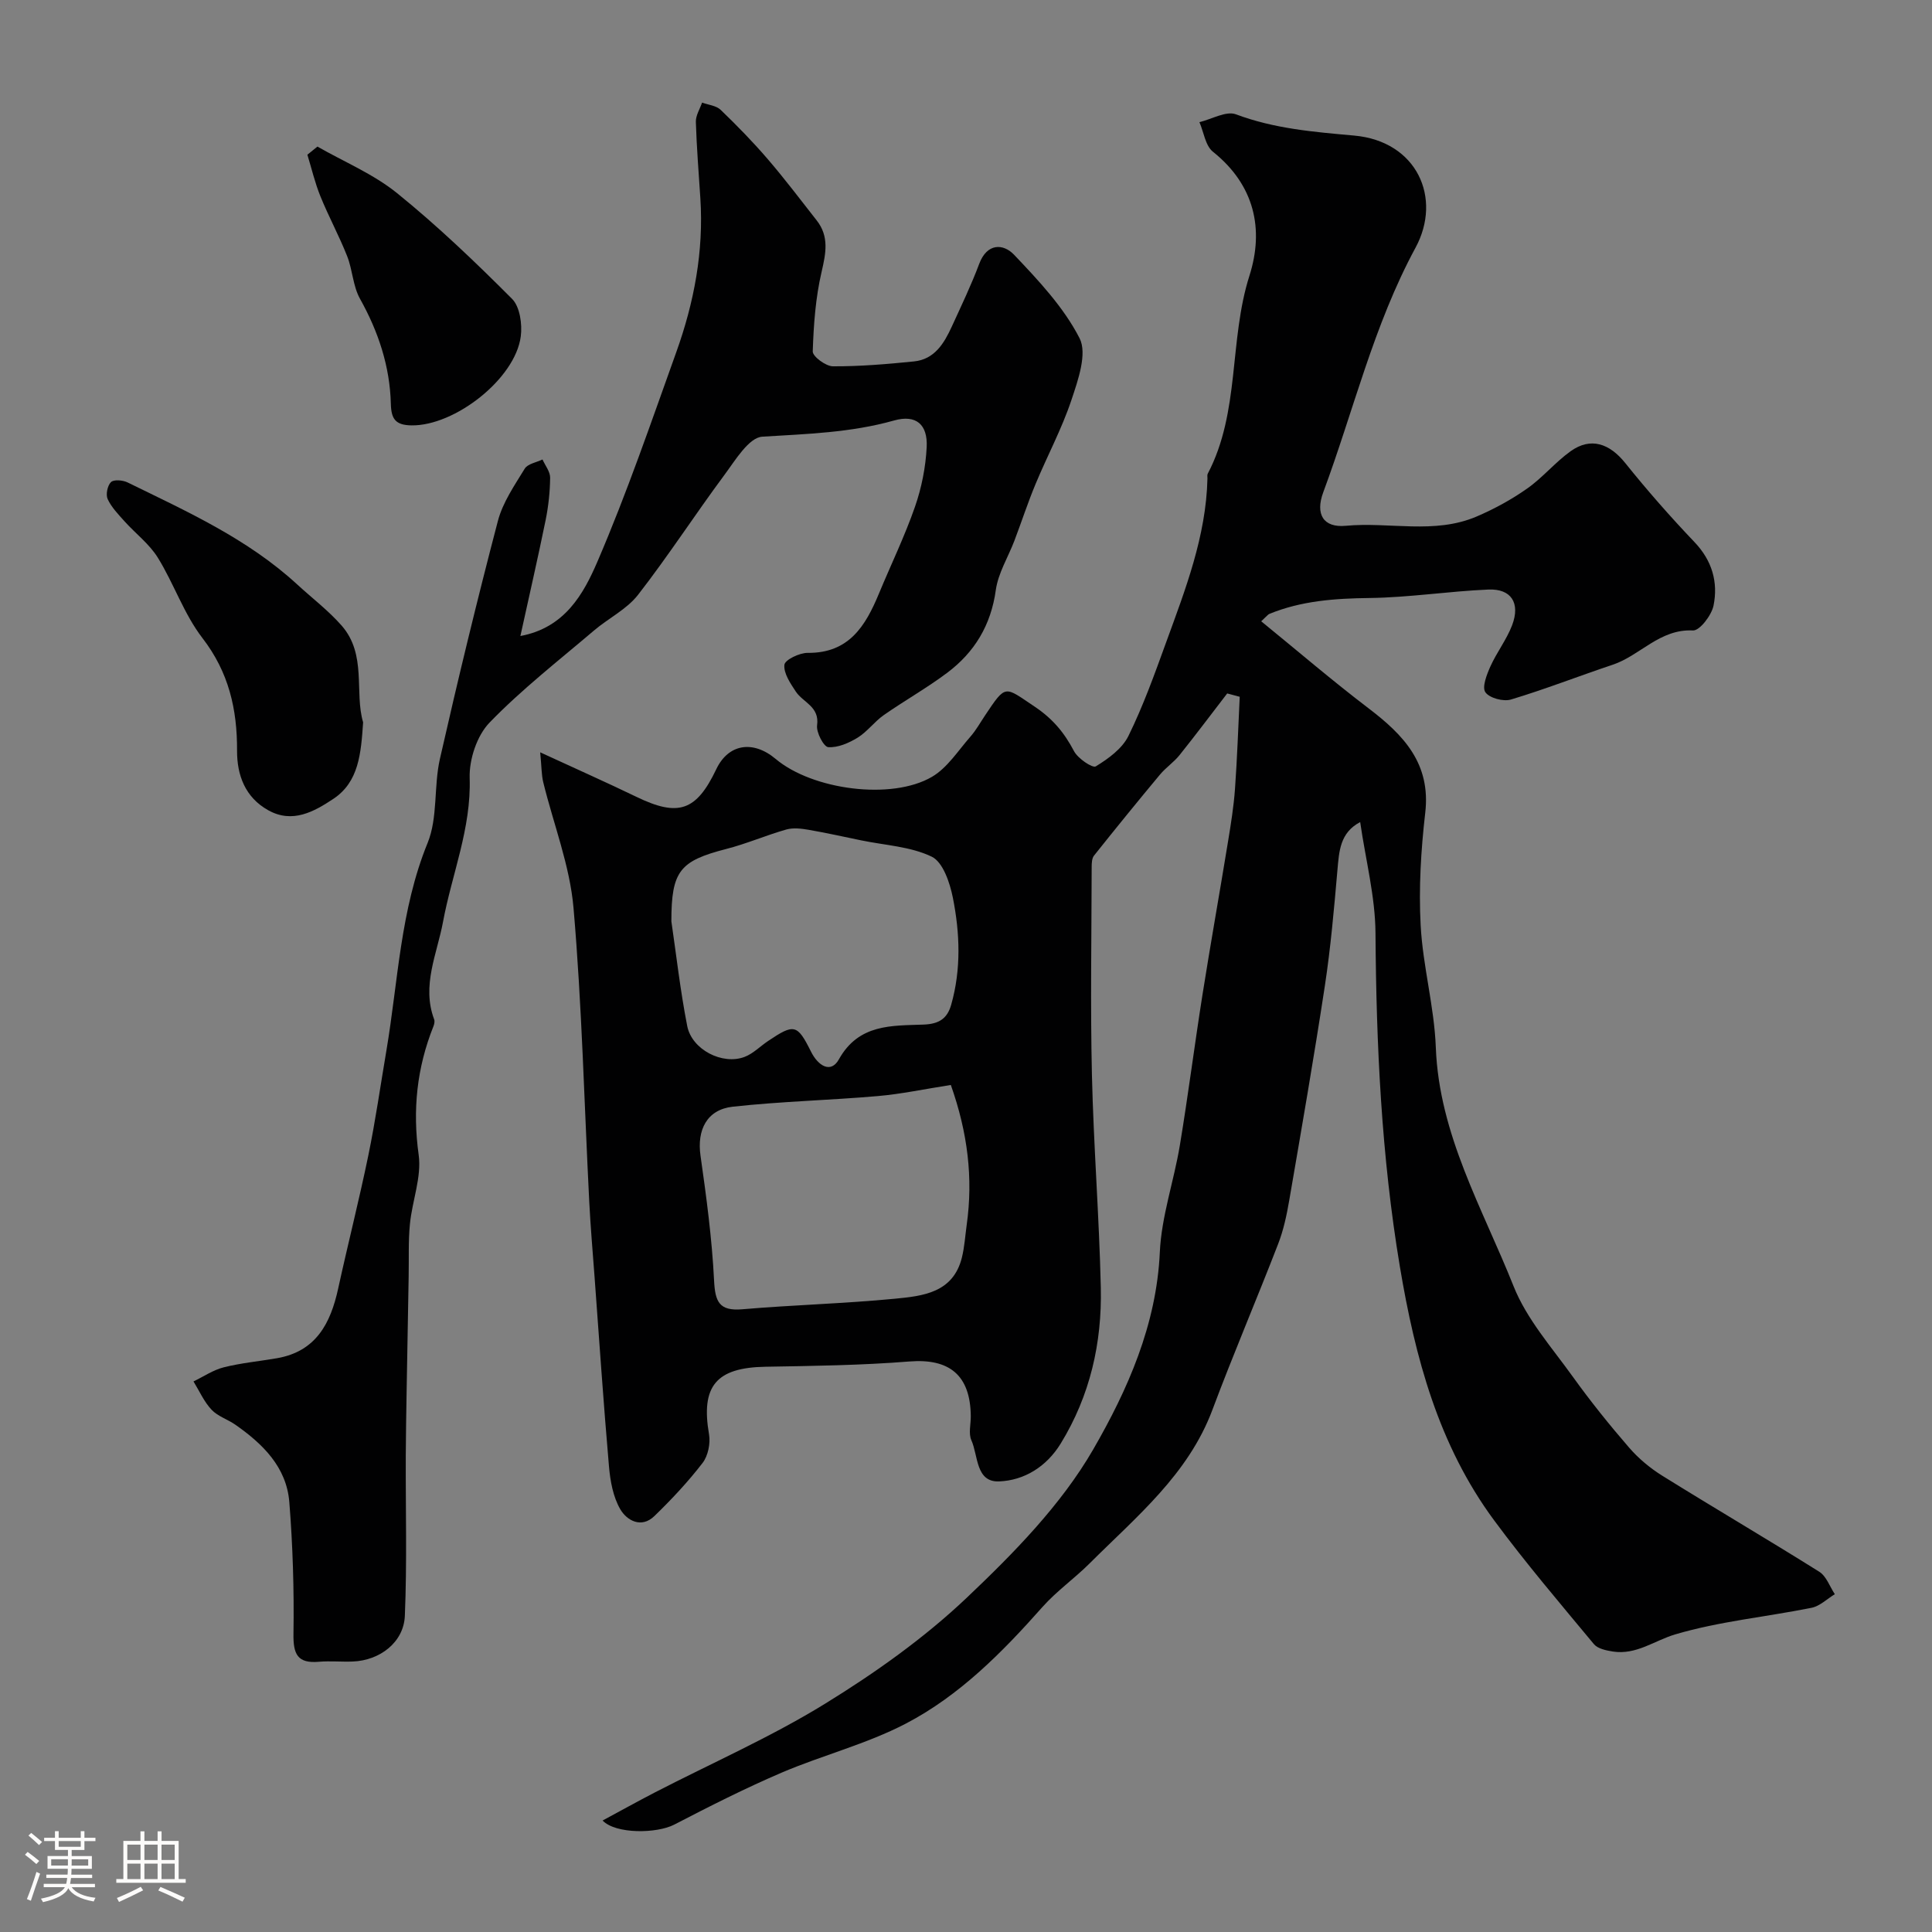<svg enable-background="new 0 0 400 400" viewBox="0 0 400 400" xmlns="http://www.w3.org/2000/svg"><rect x="0" y="0" width="400" height="400" fill="#808080" stroke="none"/><path d="m5.17 384 .55-.58c.85.61 1.65 1.24 2.4 1.87l-.59.64c-.83-.73-1.62-1.38-2.36-1.93m1.22 9.53-.82-.34c.71-1.76 1.37-3.64 1.98-5.63.24.13.5.25.76.36-.6 1.67-1.24 3.54-1.92 5.61m-.5-13.5.57-.54c.56.44 1.31 1.06 2.26 1.87l-.64.64c-.68-.66-1.41-1.32-2.19-1.97m3.25.46h2.24v-1.36h.77v1.36h4.57v-1.36h.76v1.36h2.28v.69h-2.28v1.84h-2.64v1.26h4.18v2.64h-4.21c0 .45-.02.86-.05 1.21h4.32v.69h-4.38c-.04.34-.1.75-.19 1.22h5.15v.69h-4.82c.87 1.19 2.51 1.92 4.93 2.19-.17.31-.3.57-.37.76-2.77-.49-4.52-1.41-5.26-2.76-.56 1.26-2.3 2.23-5.24 2.9-.12-.24-.26-.48-.43-.72 2.73-.55 4.38-1.34 4.96-2.38h-4.38v-.69h4.65c.1-.38.17-.79.21-1.22h-4.32v-.69h4.4c.03-.34.05-.75.05-1.21h-4.2v-2.64h4.23v-1.26h-2.69v-1.84h-2.24zm1.46 4.46v1.29h3.45c.01-.4.02-.57.01-.53v-.32-.45h-3.46zm1.55-2.59h4.57v-1.19h-4.57zm6.11 2.59h-3.42v.77c-.01.19-.01.37-.02.53h3.44v-1.29z" fill="#fcfbfa"/><path d="m32.63 379.16h.82v1.98h3.54v7.89h1.46v.78h-14.37v-.78h1.46v-7.89h3.54v-1.98h.82v1.98h2.73zm-3.49 11.48.5.73c-1.61.82-3.28 1.63-5 2.41-.13-.27-.28-.55-.44-.82 1.75-.72 3.4-1.49 4.94-2.32m-2.78-5.55h2.73v-3.18h-2.73zm0 3.95h2.73v-3.2h-2.73zm3.54-3.95h2.73v-3.18h-2.73zm0 3.95h2.73v-3.2h-2.73zm7.89 4.68c-1.84-.92-3.51-1.7-5.02-2.32l.45-.73c1.89.8 3.57 1.55 5.04 2.23zm-1.62-11.81h-2.73v3.18h2.73zm-2.73 7.13h2.73v-3.2h-2.73z" fill="#fcfbfa"/><g fill="#010102"><path d="m254.08 143.57c-3.28 4.26-6.51 8.57-9.87 12.77-1.18 1.47-2.83 2.57-4.04 4.02-4.62 5.54-9.17 11.14-13.67 16.79-.44.56-.48 1.55-.48 2.34-.03 14.33-.28 28.67.05 42.99.34 14.71 1.51 29.4 1.84 44.11.26 11.44-2.22 22.36-8.3 32.28-2.96 4.82-7.56 7.63-12.75 7.84-4.87.2-4.32-5.34-5.75-8.53-.62-1.39-.11-3.29-.12-4.95-.07-8.53-4.44-12.01-12.71-11.35-9.89.79-19.85.92-29.78 1.09-10.24.17-13.43 4.01-11.7 14.01.32 1.87-.21 4.44-1.34 5.91-3.01 3.91-6.42 7.55-9.97 10.99-2.7 2.62-5.71.93-7.07-1.41-1.49-2.56-2.08-5.86-2.34-8.89-1.14-13.13-2.03-26.29-3-39.44-.38-5.1-.82-10.19-1.08-15.29-1.04-20.3-1.51-40.64-3.26-60.88-.76-8.79-4.15-17.35-6.27-26.03-.37-1.52-.33-3.14-.63-6.18 7.39 3.41 13.72 6.22 19.95 9.23 8.65 4.18 12.37 2.95 16.51-5.74 2.49-5.23 7.58-6.09 12.32-2.1 7.58 6.37 23.96 8.59 32.34 3.68 3.18-1.86 5.4-5.41 7.94-8.3 1.18-1.34 2.06-2.94 3.06-4.43 4.37-6.55 3.99-5.98 10.21-1.83 3.8 2.54 6.18 5.42 8.2 9.26.8 1.52 3.83 3.55 4.5 3.14 2.6-1.59 5.47-3.67 6.76-6.3 3.06-6.22 5.42-12.81 7.79-19.34 4.01-11.02 8.29-21.99 8.57-33.96.01-.33-.08-.72.06-.99 6.73-12.83 4.36-27.56 8.63-40.99 3.07-9.64 1.06-18.79-7.55-25.67-1.57-1.25-1.9-4.05-2.8-6.13 2.55-.61 5.53-2.38 7.56-1.62 7.96 2.99 16.17 3.65 24.49 4.4 12.99 1.17 18.25 12.94 12.69 23.21-8.69 16.05-12.82 33.72-19.1 50.63-1.69 4.55 0 7.39 4.66 6.95 9.03-.85 18.35 1.82 27.09-1.92 3.66-1.57 7.22-3.51 10.47-5.8 3.22-2.26 5.79-5.43 8.99-7.72 4.14-2.96 8.04-1.64 11.33 2.47 4.53 5.65 9.33 11.11 14.32 16.35 3.65 3.83 4.92 8.3 3.94 13.14-.41 2.01-2.87 5.22-4.26 5.15-6.89-.35-10.93 5.2-16.63 7.1-7.04 2.35-13.96 5.07-21.06 7.2-1.56.47-4.45-.3-5.29-1.51-.73-1.05.28-3.64 1.03-5.32 1.32-2.94 3.37-5.57 4.51-8.56 1.74-4.6-.19-7.59-4.93-7.38-8.21.35-16.4 1.65-24.61 1.75-7.15.09-14.09.57-20.74 3.3-.26.11-.45.39-1.67 1.52 7.5 6.11 14.68 12.27 22.19 17.99 7.27 5.53 12.96 11.43 11.77 21.67-.89 7.7-1.36 15.55-.95 23.27.45 8.46 2.82 16.84 3.14 25.29.68 18.09 9.7 33.36 16.1 49.45 2.71 6.81 7.92 12.68 12.29 18.77 3.63 5.05 7.54 9.92 11.61 14.62 1.95 2.26 4.36 4.27 6.9 5.85 10.78 6.71 21.74 13.13 32.5 19.88 1.46.92 2.16 3.06 3.21 4.64-1.6.97-3.1 2.48-4.83 2.82-9.41 1.89-19.09 2.8-28.24 5.51-4.27 1.27-8.05 4.3-12.9 3.54-1.37-.22-3.11-.58-3.9-1.52-7.01-8.44-14.14-16.81-20.66-25.63-11.53-15.6-16.37-33.71-19.53-52.59-3.82-22.88-4.88-45.86-5.04-68.99-.05-7.58-2.04-15.15-3.17-23-4.19 2.21-4.36 6.02-4.71 9.96-.7 8.02-1.4 16.05-2.61 24-2.26 14.84-4.83 29.63-7.38 44.43-.52 3.03-1.18 6.11-2.29 8.97-4.44 11.48-9.29 22.8-13.6 34.32-5.02 13.41-15.74 22.13-25.38 31.76-3.15 3.15-6.87 5.76-9.81 9.07-8.32 9.39-17.15 18.33-28.28 24.14-8.13 4.24-17.25 6.54-25.73 10.16-7.56 3.24-14.92 6.97-22.23 10.76-3.6 1.86-12.1 1.99-14.83-.85 3.73-2.01 7.26-3.97 10.85-5.83 11.74-6.06 23.92-11.41 35.14-18.31 10.4-6.4 20.57-13.61 29.4-21.98 9.74-9.24 19.55-19.23 26.18-30.7 7.11-12.31 13.12-25.79 13.8-40.86.34-7.4 2.91-14.68 4.14-22.08 1.72-10.36 3.04-20.78 4.68-31.15 1.68-10.63 3.58-21.22 5.31-31.84.59-3.59 1.17-7.2 1.43-10.82.46-6.35.67-12.73.98-19.09-.81-.21-1.7-.45-2.59-.69zm-115.08 47.18c1 6.83 1.84 14.31 3.28 21.67.96 4.91 7.31 8.15 11.9 6.39 1.77-.68 3.21-2.19 4.84-3.28 5.38-3.61 6.04-3.52 8.88 2.18 1.48 2.98 4.11 4.61 5.78 1.62 4.12-7.38 10.95-6.95 17.52-7.2 3.25-.12 4.93-1.26 5.74-4.13 2.08-7.34 1.8-14.81.34-22.14-.62-3.09-2.04-7.36-4.37-8.49-4.38-2.12-9.68-2.36-14.6-3.38-3.63-.75-7.26-1.56-10.91-2.19-1.5-.26-3.18-.46-4.6-.06-4.19 1.19-8.22 2.95-12.44 4.03-9.61 2.48-11.36 4.54-11.36 14.98zm57.86 33.88c-5.47.85-10.26 1.88-15.11 2.3-10 .87-20.07 1.1-30.04 2.2-5.39.6-7.43 4.84-6.68 10.12 1.22 8.58 2.38 17.2 2.81 25.84.22 4.41 1.03 6.39 5.86 5.98 10.5-.9 21.05-1.17 31.53-2.18 5.8-.56 12.1-1.2 13.92-8.53.54-2.19.68-4.48.99-6.73 1.37-9.72.21-19.13-3.28-29z"/><path d="m107.74 131.68c9.22-1.71 13.08-8.74 15.95-15.4 6.1-14.18 11.11-28.83 16.33-43.38 3.68-10.26 5.7-20.87 4.98-31.86-.34-5.27-.77-10.53-.93-15.8-.04-1.32.83-2.67 1.29-4 1.3.48 2.92.62 3.83 1.49 3.39 3.26 6.69 6.64 9.76 10.21 3.52 4.09 6.78 8.42 10.12 12.67 2.63 3.34 1.93 6.79 1.03 10.69-1.25 5.35-1.65 10.95-1.83 16.46-.03 1.04 2.7 3.07 4.17 3.08 5.59.03 11.2-.45 16.78-1.01 4.29-.43 6.26-3.77 7.86-7.26 1.96-4.29 4.01-8.55 5.66-12.96 1.63-4.33 4.99-4.19 7.19-1.89 5.06 5.32 10.29 10.88 13.58 17.3 1.63 3.18-.31 8.69-1.68 12.79-1.99 5.97-5.02 11.6-7.44 17.43-1.6 3.84-2.89 7.81-4.37 11.71-1.3 3.41-3.36 6.7-3.85 10.22-1 7.26-4.4 12.88-10.07 17.13-4.2 3.15-8.81 5.74-13.12 8.75-1.94 1.36-3.41 3.43-5.41 4.67-1.81 1.11-4.09 2.11-6.09 1.97-.93-.06-2.51-3.06-2.31-4.52.54-3.9-2.9-4.71-4.41-6.99-1.12-1.7-2.54-3.78-2.36-5.54.11-1.03 3.13-2.49 4.82-2.47 8.53.09 11.97-5.56 14.74-12.24 2.49-6.01 5.35-11.89 7.48-18.02 1.37-3.93 2.21-8.19 2.42-12.35.23-4.67-2.18-6.79-6.76-5.5-8.99 2.53-18.08 2.78-27.27 3.35-2.79.17-5.59 4.88-7.84 7.91-6.08 8.19-11.63 16.78-17.89 24.83-2.34 3.01-6.14 4.85-9.13 7.4-7.32 6.23-14.95 12.17-21.61 19.05-2.62 2.7-4.24 7.63-4.12 11.47.34 10.46-3.68 19.88-5.52 29.8-1.22 6.6-4.47 13.18-1.83 20.19.15.41.02 1.01-.16 1.45-3.43 8.59-4.34 17.3-3.05 26.58.64 4.6-1.34 9.52-1.81 14.33-.35 3.57-.19 7.19-.26 10.79-.15 8.08-.29 16.16-.43 24.24-.07 4.34-.15 8.68-.17 13.02-.04 11.02.27 22.06-.19 33.07-.23 5.49-5.18 9.25-10.8 9.46-2.33.09-4.68-.15-6.99.05-4.46.39-5.34-1.58-5.27-5.81.14-9.08-.14-18.2-.86-27.25-.58-7.25-5.49-12.04-11.16-16.01-1.6-1.12-3.65-1.74-4.94-3.11-1.56-1.66-2.52-3.88-3.74-5.86 2.08-1 4.07-2.37 6.26-2.92 3.61-.91 7.37-1.25 11.05-1.89 8.06-1.41 11.07-7.21 12.64-14.4 2.01-9.2 4.34-18.33 6.24-27.54 1.48-7.18 2.51-14.45 3.74-21.69 2.44-14.41 2.87-29.15 8.54-43.04 2.15-5.27 1.25-11.7 2.55-17.42 3.74-16.49 7.72-32.93 12.01-49.28 1.01-3.83 3.44-7.35 5.55-10.8.62-1.01 2.42-1.29 3.68-1.9.56 1.26 1.59 2.52 1.58 3.77-.03 2.93-.35 5.89-.93 8.77-1.62 7.92-3.43 15.81-5.23 24.01z"/><path d="m75.18 149.55c-.44 6.45-.88 12.34-6.17 15.85-3.97 2.63-8.44 5.17-13.48 2.35-4.77-2.66-6.47-7.26-6.45-12.32.04-8.59-1.71-16.25-7.17-23.33-3.83-4.97-5.9-11.26-9.24-16.65-1.76-2.84-4.61-4.98-6.89-7.52-1.29-1.44-2.7-2.89-3.49-4.6-.43-.93-.04-2.81.69-3.52.59-.57 2.45-.41 3.43.07 12.32 6.03 24.87 11.68 35.13 21.13 3.07 2.83 6.45 5.39 9.19 8.51 5.27 6.01 2.61 13.86 4.45 20.03z"/><path d="m65.72 30.35c5.53 3.16 11.59 5.68 16.49 9.64 8.37 6.77 16.2 14.26 23.81 21.89 1.62 1.62 2.13 5.25 1.8 7.77-1.15 8.8-13.68 18.55-22.62 18.42-3.34-.05-4.2-1.33-4.28-4.47-.2-7.77-2.58-14.93-6.39-21.75-1.46-2.61-1.53-5.96-2.65-8.8-1.66-4.21-3.84-8.21-5.54-12.4-1.13-2.78-1.82-5.74-2.7-8.62.7-.56 1.39-1.12 2.08-1.68z"/></g></svg>